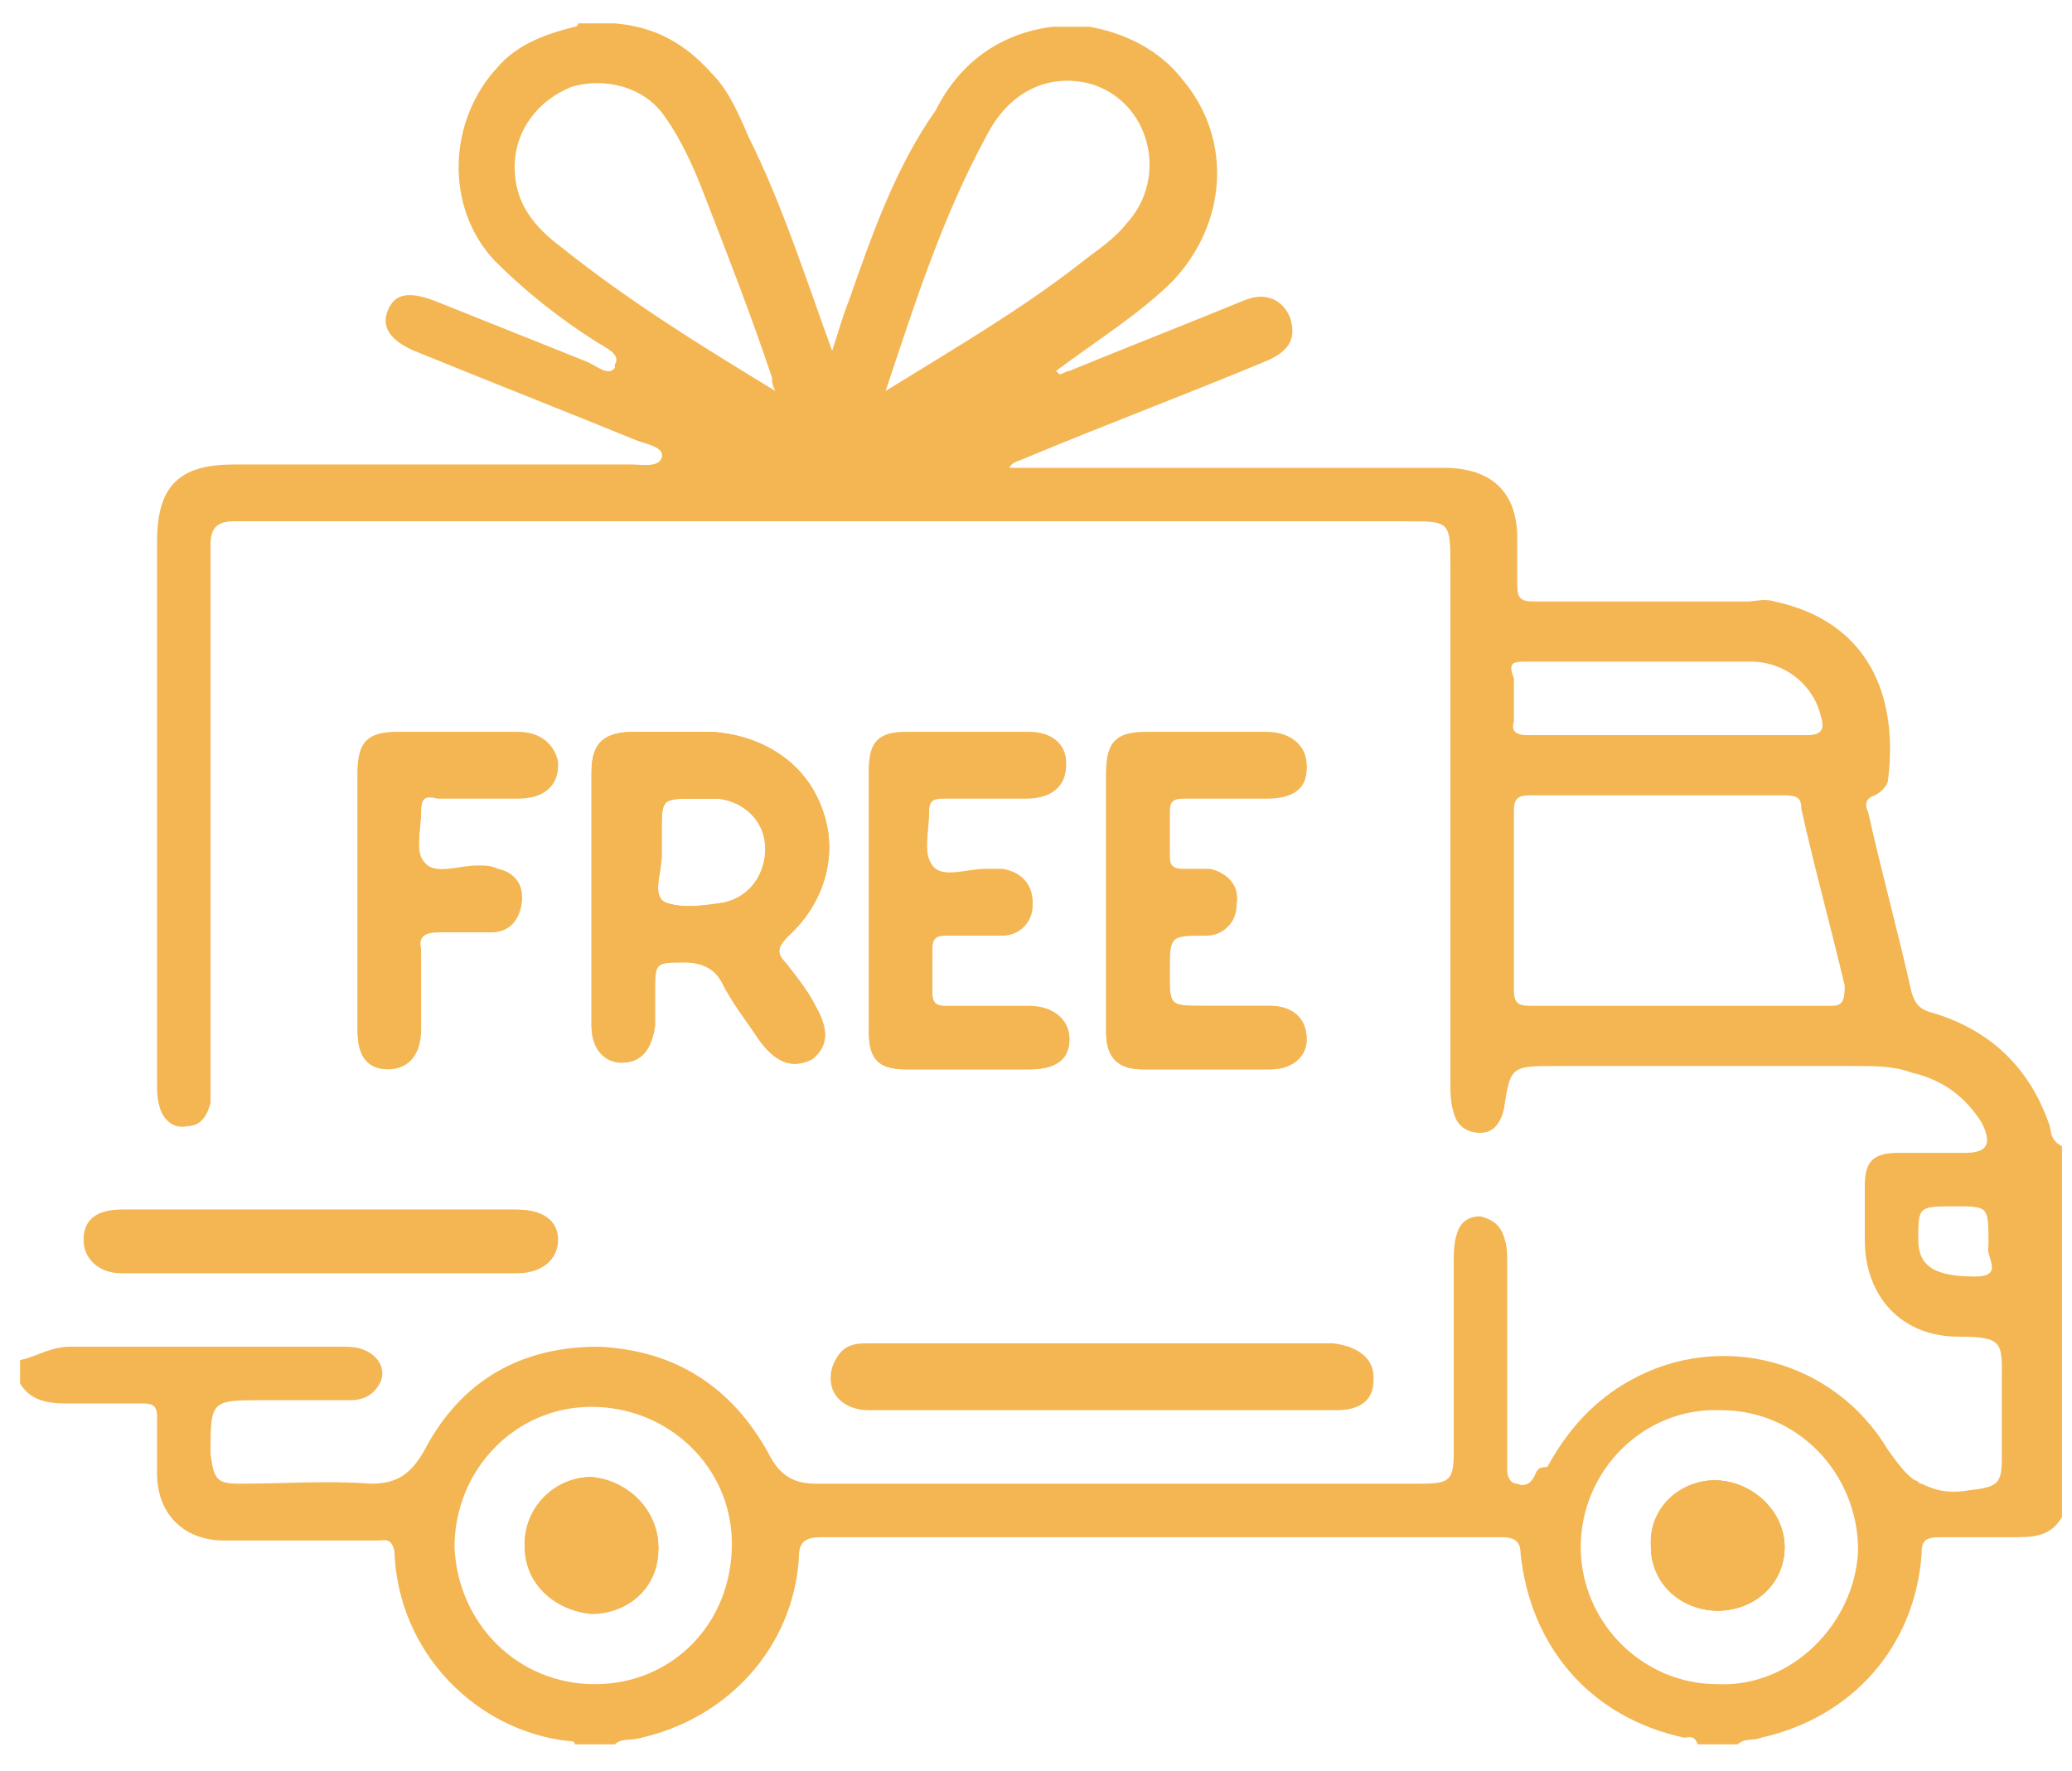 <?xml version="1.0" encoding="utf-8"?>
<!-- Generator: Adobe Illustrator 19.0.0, SVG Export Plug-In . SVG Version: 6.00 Build 0)  -->
<svg version="1.1" id="Layer_1" xmlns="http://www.w3.org/2000/svg" xmlns:xlink="http://www.w3.org/1999/xlink" x="0px" y="0px"
	 width="62px" height="53px" viewBox="0 0 62 53" style="enable-background:new 0 0 62 53;" xml:space="preserve">
<style type="text/css">
	.Drop_x0020_Shadow{fill:none;}
	.Outer_x0020_Glow_x0020_5_x0020_pt{fill:none;}
	.Jive_GS{fill:#A6D0E4;}
	.st0{fill:#F3B652;}
</style>
<g id="XMLID_1_">
	<path id="XMLID_30_" class="st0" d="M10.7,26.9c0-1.3,0-2.5,0-3.8c0-0.9,0.3-1.2,1.2-1.2c1.2,0,2.4,0,3.6,0c0.7,0,1.1,0.4,1.2,0.9
		c0,0.6-0.4,1-1.2,1c-0.8,0-1.6,0-2.4,0c-0.3,0-0.5,0-0.5,0.4c0,0.5-0.2,1.3,0.1,1.6c0.3,0.4,1,0.1,1.6,0.1c0.2,0,0.4,0,0.6,0.1
		c0.5,0.1,0.8,0.5,0.7,1c-0.1,0.5-0.4,0.8-0.9,0.8c-0.5,0-1,0-1.5,0c-0.5,0-0.7,0.1-0.6,0.6c0,0.8,0,1.5,0,2.3c0,0.8-0.4,1.2-1,1.2
		c-0.6,0-0.9-0.4-0.9-1.1C10.7,29.5,10.7,28.2,10.7,26.9z"/>
	<path id="XMLID_31_" class="st0" d="M2.5,37.1c0-0.6,0.4-0.9,1.1-0.9c0.1,0,0.3,0,0.4,0h7.3c1.4,0,2.7,0,4.1,0
		c0.8,0,1.2,0.3,1.2,0.9c0,0.6-0.5,1-1.2,1c-1.9,0-3.9,0-5.8,0c-2,0-4,0-6,0C3,38.1,2.5,37.7,2.5,37.1z"/>
	<path id="XMLID_25_" class="st0" d="M23.5,28.8c-0.3-0.3-0.2-0.5,0.1-0.8c1.1-1,1.5-2.5,1-3.8c-0.5-1.4-1.8-2.2-3.3-2.3
		c-0.8,0-1.5,0-2.3,0c-0.9,0-1.3,0.3-1.3,1.2c0,1.2,0,2.5,0,3.7c0,1.3,0,2.6,0,3.9c0,0.7,0.4,1.1,0.9,1.1c0.6,0,0.9-0.4,1-1.1
		c0-0.3,0-0.7,0-1c0-0.9,0-0.9,0.9-0.9c0.5,0,0.9,0.2,1.1,0.6c0.3,0.6,0.7,1.1,1.1,1.7c0.5,0.7,1,0.9,1.6,0.6
		c0.5-0.4,0.5-0.9,0.1-1.6C24.2,29.7,23.9,29.3,23.5,28.8z M21.7,27c-0.6,0.1-1.3,0.2-1.8,0c-0.4-0.2-0.1-0.9-0.1-1.4
		c0-0.2,0-0.4,0-0.7c0-1,0-1,1-1c0.2,0,0.5,0,0.7,0c0.8,0.1,1.4,0.7,1.4,1.5C22.9,26.1,22.5,26.8,21.7,27z"/>
	<path id="XMLID_34_" class="st0" d="M26,26.9c0-1.3,0-2.6,0-3.9c0-0.8,0.3-1.1,1.1-1.1c1.2,0,2.5,0,3.7,0c0.7,0,1.1,0.4,1.1,0.9
		c0,0.6-0.4,1-1.2,1c-0.8,0-1.7,0-2.5,0c-0.3,0-0.4,0.1-0.4,0.4c0,0.6-0.2,1.3,0.1,1.7c0.3,0.4,1,0.1,1.6,0.1c0.2,0,0.3,0,0.5,0
		c0.6,0.1,0.9,0.5,0.9,1c0,0.5-0.4,0.9-0.9,0.9c-0.6,0-1.2,0-1.7,0c-0.3,0-0.4,0.1-0.4,0.4c0,0.5,0,1,0,1.4c0,0.3,0.1,0.4,0.4,0.4
		c0.8,0,1.7,0,2.5,0c0.7,0,1.2,0.4,1.2,1c0,0.6-0.4,0.9-1.2,0.9c-1.2,0-2.5,0-3.7,0c-0.8,0-1.1-0.3-1.1-1.1C26,29.5,26,28.2,26,26.9
		z"/>
	<path id="XMLID_35_" class="st0" d="M33.1,26.9c0-1.3,0-2.5,0-3.8c0-0.9,0.3-1.2,1.2-1.2c1.2,0,2.4,0,3.6,0c0.7,0,1.2,0.4,1.2,1
		c0,0.6-0.4,0.9-1.2,0.9c-0.8,0-1.7,0-2.5,0c-0.3,0-0.4,0.1-0.4,0.4c0,0.5,0,1,0,1.4c0,0.3,0.1,0.4,0.4,0.4c0.3,0,0.5,0,0.8,0
		c0.5,0.1,0.9,0.5,0.8,1c0,0.5-0.4,0.9-0.9,0.9C35,28,35,28,35,29.1c0,1,0,1,1,1c0.7,0,1.3,0,2,0c0.7,0,1.1,0.4,1.1,1
		c0,0.5-0.4,0.9-1.1,0.9c-1.3,0-2.5,0-3.8,0c-0.7,0-1.1-0.3-1.1-1.1C33.1,29.6,33.1,28.2,33.1,26.9z"/>
	<path id="XMLID_36_" class="st0" d="M26,40.3c4.7,0,9.4,0,14,0c0.6,0,1.1,0.4,1.1,1c0,0.6-0.4,0.9-1.1,0.9c-2.3,0-4.6,0-7,0
		c-2.3,0-4.7,0-7,0c-0.9,0-1.4-0.7-1-1.4C25.3,40.4,25.6,40.3,26,40.3z"/>
	<path id="XMLID_76_" class="st0" d="M51.3,44.3c-1.1,0-2,0.9-1.9,2c0,1.1,0.9,1.9,2,1.9c1.1,0,2-0.9,2-1.9
		C53.4,45.2,52.4,44.3,51.3,44.3z M51.3,44.3c-1.1,0-2,0.9-1.9,2c0,1.1,0.9,1.9,2,1.9c1.1,0,2-0.9,2-1.9
		C53.4,45.2,52.4,44.3,51.3,44.3z M17.7,44.3c-1.1,0-2,0.9-2,2c0,1.1,0.9,1.9,2,2c1.1,0,2-0.8,2-1.9C19.7,45.2,18.8,44.3,17.7,44.3z
		 M51.3,44.3c-1.1,0-2,0.9-1.9,2c0,1.1,0.9,1.9,2,1.9c1.1,0,2-0.9,2-1.9C53.4,45.2,52.4,44.3,51.3,44.3z M51.3,44.3
		c-1.1,0-2,0.9-1.9,2c0,1.1,0.9,1.9,2,1.9c1.1,0,2-0.9,2-1.9C53.4,45.2,52.4,44.3,51.3,44.3z M17.7,44.3c-1.1,0-2,0.9-2,2
		c0,1.1,0.9,1.9,2,2c1.1,0,2-0.8,2-1.9C19.7,45.2,18.8,44.3,17.7,44.3z M17.7,44.3c-1.1,0-2,0.9-2,2c0,1.1,0.9,1.9,2,2
		c1.1,0,2-0.8,2-1.9C19.7,45.2,18.8,44.3,17.7,44.3z M51.3,44.3c-1.1,0-2,0.9-1.9,2c0,1.1,0.9,1.9,2,1.9c1.1,0,2-0.9,2-1.9
		C53.4,45.2,52.4,44.3,51.3,44.3z M51.3,44.3c-1.1,0-2,0.9-1.9,2c0,1.1,0.9,1.9,2,1.9c1.1,0,2-0.9,2-1.9
		C53.4,45.2,52.4,44.3,51.3,44.3z M17.7,44.3c-1.1,0-2,0.9-2,2c0,1.1,0.9,1.9,2,2c1.1,0,2-0.8,2-1.9C19.7,45.2,18.8,44.3,17.7,44.3z
		 M17.7,44.3c-1.1,0-2,0.9-2,2c0,1.1,0.9,1.9,2,2c1.1,0,2-0.8,2-1.9C19.7,45.2,18.8,44.3,17.7,44.3z M51.3,44.3c-1.1,0-2,0.9-1.9,2
		c0,1.1,0.9,1.9,2,1.9c1.1,0,2-0.9,2-1.9C53.4,45.2,52.4,44.3,51.3,44.3z M51.3,44.3c-1.1,0-2,0.9-1.9,2c0,1.1,0.9,1.9,2,1.9
		c1.1,0,2-0.9,2-1.9C53.4,45.2,52.4,44.3,51.3,44.3z M17.7,44.3c-1.1,0-2,0.9-2,2c0,1.1,0.9,1.9,2,2c1.1,0,2-0.8,2-1.9
		C19.7,45.2,18.8,44.3,17.7,44.3z M17.7,44.3c-1.1,0-2,0.9-2,2c0,1.1,0.9,1.9,2,2c1.1,0,2-0.8,2-1.9C19.7,45.2,18.8,44.3,17.7,44.3z
		 M51.3,44.3c-1.1,0-2,0.9-1.9,2c0,1.1,0.9,1.9,2,1.9c1.1,0,2-0.9,2-1.9C53.4,45.2,52.4,44.3,51.3,44.3z M51.3,44.3
		c-1.1,0-2,0.9-1.9,2c0,1.1,0.9,1.9,2,1.9c1.1,0,2-0.9,2-1.9C53.4,45.2,52.4,44.3,51.3,44.3z M17.7,44.3c-1.1,0-2,0.9-2,2
		c0,1.1,0.9,1.9,2,2c1.1,0,2-0.8,2-1.9C19.7,45.2,18.8,44.3,17.7,44.3z M17.7,44.3c-1.1,0-2,0.9-2,2c0,1.1,0.9,1.9,2,2
		c1.1,0,2-0.8,2-1.9C19.7,45.2,18.8,44.3,17.7,44.3z M51.3,44.3c-1.1,0-2,0.9-1.9,2c0,1.1,0.9,1.9,2,1.9c1.1,0,2-0.9,2-1.9
		C53.4,45.2,52.4,44.3,51.3,44.3z M51.3,44.3c-1.1,0-2,0.9-1.9,2c0,1.1,0.9,1.9,2,1.9c1.1,0,2-0.9,2-1.9
		C53.4,45.2,52.4,44.3,51.3,44.3z M17.7,44.3c-1.1,0-2,0.9-2,2c0,1.1,0.9,1.9,2,2c1.1,0,2-0.8,2-1.9C19.7,45.2,18.8,44.3,17.7,44.3z
		 M17.7,44.3c-1.1,0-2,0.9-2,2c0,1.1,0.9,1.9,2,2c1.1,0,2-0.8,2-1.9C19.7,45.2,18.8,44.3,17.7,44.3z M51.3,44.3c-1.1,0-2,0.9-1.9,2
		c0,1.1,0.9,1.9,2,1.9c1.1,0,2-0.9,2-1.9C53.4,45.2,52.4,44.3,51.3,44.3z M51.3,44.3c-1.1,0-2,0.9-1.9,2c0,1.1,0.9,1.9,2,1.9
		c1.1,0,2-0.9,2-1.9C53.4,45.2,52.4,44.3,51.3,44.3z M17.7,44.3c-1.1,0-2,0.9-2,2c0,1.1,0.9,1.9,2,2c1.1,0,2-0.8,2-1.9
		C19.7,45.2,18.8,44.3,17.7,44.3z M17.7,44.3c-1.1,0-2,0.9-2,2c0,1.1,0.9,1.9,2,2c1.1,0,2-0.8,2-1.9C19.7,45.2,18.8,44.3,17.7,44.3z
		 M51.3,44.3c-1.1,0-2,0.9-1.9,2c0,1.1,0.9,1.9,2,1.9c1.1,0,2-0.9,2-1.9C53.4,45.2,52.4,44.3,51.3,44.3z M51.3,44.3
		c-1.1,0-2,0.9-1.9,2c0,1.1,0.9,1.9,2,1.9c1.1,0,2-0.9,2-1.9C53.4,45.2,52.4,44.3,51.3,44.3z M17.7,44.3c-1.1,0-2,0.9-2,2
		c0,1.1,0.9,1.9,2,2c1.1,0,2-0.8,2-1.9C19.7,45.2,18.8,44.3,17.7,44.3z M61.3,33.6c-0.6-1.7-1.8-2.8-3.5-3.3
		c-0.4-0.1-0.5-0.3-0.6-0.6c-0.4-1.8-0.9-3.6-1.3-5.4c-0.1-0.2-0.1-0.4,0.2-0.5c0.2-0.1,0.4-0.3,0.4-0.5c0.3-2.5-0.6-4.7-3.4-5.3
		c-0.3-0.1-0.6,0-0.8,0c-2.1,0-4.3,0-6.4,0c-0.4,0-0.5-0.1-0.5-0.5c0-0.5,0-1,0-1.4c0-1.4-0.8-2.1-2.2-2.1c-4.1,0-8.2,0-12.3,0h-0.7
		c0.1-0.2,0.3-0.2,0.5-0.3c2.4-1,4.8-1.9,7.2-2.9c0.7-0.3,0.9-0.7,0.7-1.3c-0.2-0.5-0.7-0.8-1.4-0.5c-1.7,0.7-3.5,1.4-5.2,2.1
		c-0.1,0-0.2,0.1-0.3,0.1c0,0-0.1-0.1-0.1-0.1c1.2-0.9,2.5-1.7,3.5-2.7c1.6-1.7,1.8-4.2,0.3-6c-0.7-0.9-1.7-1.4-2.8-1.6
		c-0.4,0-0.7,0-1.1,0c-1.6,0.2-2.8,1.1-3.5,2.5C26.8,5,26.1,7,25.4,9c-0.2,0.5-0.3,0.9-0.5,1.5c-0.8-2.2-1.5-4.4-2.5-6.4
		c-0.3-0.7-0.6-1.4-1.1-1.9c-0.8-0.9-1.7-1.4-2.9-1.5c-0.4,0-0.7,0-1.1,0c0,0,0,0.1-0.1,0.1C16.4,1,15.5,1.3,14.9,2
		c-1.5,1.6-1.6,4.2-0.1,5.8c0.9,0.9,1.9,1.7,3,2.4c0.3,0.2,0.8,0.4,0.6,0.7c0,0,0,0.1,0,0.1c0,0,0,0,0,0c-0.2,0.3-0.6-0.1-0.9-0.2
		c-1.5-0.6-3-1.2-4.5-1.8c-0.8-0.3-1.2-0.2-1.4,0.3c-0.2,0.5,0.1,0.9,0.8,1.2c2.2,0.9,4.5,1.8,6.7,2.7c0.3,0.1,0.8,0.2,0.7,0.5
		c-0.1,0.3-0.6,0.2-0.9,0.2c-4,0-7.9,0-11.9,0c-1.6,0-2.3,0.6-2.3,2.3c0,5.4,0,10.8,0,16.2c0,0.3,0,0.5,0.1,0.8
		c0.1,0.3,0.4,0.6,0.8,0.5c0.4,0,0.6-0.3,0.7-0.7c0-0.3,0-0.5,0-0.8V17c0-0.2,0-0.5,0-0.7c0-0.5,0.2-0.7,0.7-0.7c0.2,0,0.4,0,0.7,0
		h34.4c1.3,0,1.3,0,1.3,1.4c0,5.1,0,10.2,0,15.4c0,0.3,0,0.6,0.1,0.9c0.1,0.4,0.4,0.6,0.8,0.6c0.4,0,0.6-0.3,0.7-0.7
		c0.2-1.3,0.2-1.3,1.6-1.3c3,0,5.9,0,8.9,0c0.6,0,1.2,0,1.7,0.2c0.9,0.2,1.6,0.7,2.1,1.5c0.3,0.6,0.2,0.9-0.5,0.9c-0.7,0-1.4,0-2,0
		c-0.8,0-1,0.3-1,1c0,0.5,0,1.1,0,1.6c0,1.7,1.1,2.9,2.8,2.9c1.4,0,1.3,0.2,1.3,1.4c0,0.7,0,1.5,0,2.2c0,0.8-0.1,0.9-1,1
		c0,0,0,0,0,0c0,0,0,0,0,0c-0.6,0.1-1,0-1.4-0.2c0,0,0,0,0,0c-0.1,0-0.1-0.1-0.2-0.1c0,0,0,0,0,0c-0.3-0.2-0.5-0.5-0.8-0.9
		c-1.6-2.7-5-3.6-7.7-2.1c-1.1,0.6-1.9,1.5-2.5,2.6C46,43.9,46,44,45.9,44.2c-0.1,0.2-0.3,0.3-0.5,0.2c-0.2,0-0.3-0.2-0.3-0.4
		c0-0.2,0-0.4,0-0.7v-5.5c0-0.3,0-0.5-0.1-0.8c-0.1-0.3-0.3-0.5-0.7-0.6c-0.4,0-0.6,0.2-0.7,0.5c-0.1,0.3-0.1,0.6-0.1,0.9
		c0,1.9,0,3.7,0,5.6c0,0.9-0.1,1-1,1c-6,0-12.1,0-18.1,0c-0.7,0-1.1-0.3-1.4-0.9c-1.1-2-2.8-3.1-5.1-3.2c-2.3,0-4.1,1-5.2,3.1
		c-0.4,0.7-0.8,1-1.6,1c-1.3-0.1-2.6,0-3.9,0c-0.7,0-0.8-0.1-0.9-0.9c0-1.6,0-1.6,1.6-1.6c0.9,0,1.7,0,2.6,0c0.3,0,0.6-0.1,0.8-0.4
		c0.3-0.4,0.1-0.9-0.4-1.1c-0.2-0.1-0.5-0.1-0.7-0.1c-2.7,0-5.4,0-8.1,0c-0.6,0-1,0.3-1.5,0.4v0.7c0.3,0.5,0.8,0.6,1.4,0.6
		c0.8,0,1.5,0,2.3,0c0.3,0,0.4,0.1,0.4,0.4c0,0.6,0,1.1,0,1.7c0,1.2,0.8,2,2,2c1.5,0,3.1,0,4.6,0c0.2,0,0.4-0.1,0.5,0.3
		c0.1,3.1,2.5,5.4,5.2,5.7c0.1,0,0.2,0,0.2,0.1h1.2c0.2-0.2,0.5-0.1,0.8-0.2c2.6-0.6,4.5-2.7,4.7-5.3c0-0.5,0.1-0.7,0.7-0.7
		c6.8,0,13.5,0,20.3,0c0.4,0,0.6,0.1,0.6,0.5c0.3,2.8,2.1,4.9,4.9,5.5c0.1,0,0.3-0.1,0.4,0.2h1.2c0.2-0.2,0.5-0.1,0.7-0.2
		c2.7-0.6,4.6-2.7,4.8-5.5c0-0.4,0.1-0.5,0.6-0.5c0.7,0,1.5,0,2.3,0c0.6,0,1-0.1,1.3-0.6V34.3C61.3,34.1,61.4,33.8,61.3,33.6z
		 M16.8,7.4C16,6.8,15.4,6.1,15.4,5c0-1.1,0.7-2,1.7-2.4c1-0.3,2.2,0,2.8,0.9c0.5,0.7,0.9,1.6,1.2,2.4c0.7,1.8,1.4,3.6,2,5.4
		c0,0.1,0,0.2,0.1,0.4C20.9,10.3,18.8,9,16.8,7.4z M29.5,4.1c0.7-1.4,1.9-1.9,3.1-1.6C34.4,3,35,5.3,33.7,6.7
		c-0.4,0.5-0.9,0.8-1.4,1.2c-1.8,1.4-3.7,2.5-5.8,3.8C27.4,9,28.2,6.5,29.5,4.1z M45.7,19.8c2.2,0,4.5,0,6.7,0c1,0,1.9,0.7,2.1,1.7
		c0.1,0.3,0,0.5-0.4,0.5c-1.4,0-2.8,0-4.2,0c-1.4,0-2.8,0-4.2,0c-0.3,0-0.5-0.1-0.4-0.4c0-0.4,0-0.9,0-1.3
		C45.1,19.8,45.3,19.8,45.7,19.8z M54.8,30.1c-1.5,0-3,0-4.5,0c-1.5,0-3,0-4.5,0c-0.4,0-0.5-0.1-0.5-0.5c0-1.8,0-3.5,0-5.3
		c0-0.4,0.1-0.5,0.5-0.5c2.5,0,5.1,0,7.6,0c0.4,0,0.5,0.1,0.5,0.4c0.4,1.8,0.9,3.6,1.3,5.3C55.2,30,55.1,30.1,54.8,30.1z M59.1,38.2
		c-1.2,0-1.7-0.3-1.7-1.1c0-1,0-1,1.1-1c1,0,1,0,1,1.1c0,0,0,0.1,0,0.1C59.4,37.6,60,38.2,59.1,38.2z M17.8,50.4
		c-2.3,0-4.1-1.8-4.2-4.1c0-2.3,1.8-4.2,4.1-4.2c2.3,0,4.2,1.8,4.2,4.1C21.9,48.6,20.1,50.4,17.8,50.4z M51.4,50.4
		c-2.3,0-4.1-1.9-4.1-4.1c0-2.3,1.9-4.2,4.2-4.1c2.3,0,4.1,1.9,4.1,4.2C55.5,48.6,53.6,50.5,51.4,50.4z M51.3,44.3
		c-1.1,0-2,0.9-1.9,2c0,1.1,0.9,1.9,2,1.9c1.1,0,2-0.9,2-1.9C53.4,45.2,52.4,44.3,51.3,44.3z M17.7,44.3c-1.1,0-2,0.9-2,2
		c0,1.1,0.9,1.9,2,2c1.1,0,2-0.8,2-1.9C19.7,45.2,18.8,44.3,17.7,44.3z M17.7,44.3c-1.1,0-2,0.9-2,2c0,1.1,0.9,1.9,2,2
		c1.1,0,2-0.8,2-1.9C19.7,45.2,18.8,44.3,17.7,44.3z M51.3,44.3c-1.1,0-2,0.9-1.9,2c0,1.1,0.9,1.9,2,1.9c1.1,0,2-0.9,2-1.9
		C53.4,45.2,52.4,44.3,51.3,44.3z M51.3,44.3c-1.1,0-2,0.9-1.9,2c0,1.1,0.9,1.9,2,1.9c1.1,0,2-0.9,2-1.9
		C53.4,45.2,52.4,44.3,51.3,44.3z M17.7,44.3c-1.1,0-2,0.9-2,2c0,1.1,0.9,1.9,2,2c1.1,0,2-0.8,2-1.9C19.7,45.2,18.8,44.3,17.7,44.3z
		 M17.7,44.3c-1.1,0-2,0.9-2,2c0,1.1,0.9,1.9,2,2c1.1,0,2-0.8,2-1.9C19.7,45.2,18.8,44.3,17.7,44.3z M51.3,44.3c-1.1,0-2,0.9-1.9,2
		c0,1.1,0.9,1.9,2,1.9c1.1,0,2-0.9,2-1.9C53.4,45.2,52.4,44.3,51.3,44.3z M51.3,44.3c-1.1,0-2,0.9-1.9,2c0,1.1,0.9,1.9,2,1.9
		c1.1,0,2-0.9,2-1.9C53.4,45.2,52.4,44.3,51.3,44.3z M17.7,44.3c-1.1,0-2,0.9-2,2c0,1.1,0.9,1.9,2,2c1.1,0,2-0.8,2-1.9
		C19.7,45.2,18.8,44.3,17.7,44.3z M17.7,44.3c-1.1,0-2,0.9-2,2c0,1.1,0.9,1.9,2,2c1.1,0,2-0.8,2-1.9C19.7,45.2,18.8,44.3,17.7,44.3z
		 M51.3,44.3c-1.1,0-2,0.9-1.9,2c0,1.1,0.9,1.9,2,1.9c1.1,0,2-0.9,2-1.9C53.4,45.2,52.4,44.3,51.3,44.3z M51.3,44.3
		c-1.1,0-2,0.9-1.9,2c0,1.1,0.9,1.9,2,1.9c1.1,0,2-0.9,2-1.9C53.4,45.2,52.4,44.3,51.3,44.3z M17.7,44.3c-1.1,0-2,0.9-2,2
		c0,1.1,0.9,1.9,2,2c1.1,0,2-0.8,2-1.9C19.7,45.2,18.8,44.3,17.7,44.3z M17.7,44.3c-1.1,0-2,0.9-2,2c0,1.1,0.9,1.9,2,2
		c1.1,0,2-0.8,2-1.9C19.7,45.2,18.8,44.3,17.7,44.3z M51.3,44.3c-1.1,0-2,0.9-1.9,2c0,1.1,0.9,1.9,2,1.9c1.1,0,2-0.9,2-1.9
		C53.4,45.2,52.4,44.3,51.3,44.3z M51.3,44.3c-1.1,0-2,0.9-1.9,2c0,1.1,0.9,1.9,2,1.9c1.1,0,2-0.9,2-1.9
		C53.4,45.2,52.4,44.3,51.3,44.3z M17.7,44.3c-1.1,0-2,0.9-2,2c0,1.1,0.9,1.9,2,2c1.1,0,2-0.8,2-1.9C19.7,45.2,18.8,44.3,17.7,44.3z
		 M17.7,44.3c-1.1,0-2,0.9-2,2c0,1.1,0.9,1.9,2,2c1.1,0,2-0.8,2-1.9C19.7,45.2,18.8,44.3,17.7,44.3z M51.3,44.3c-1.1,0-2,0.9-1.9,2
		c0,1.1,0.9,1.9,2,1.9c1.1,0,2-0.9,2-1.9C53.4,45.2,52.4,44.3,51.3,44.3z M51.3,44.3c-1.1,0-2,0.9-1.9,2c0,1.1,0.9,1.9,2,1.9
		c1.1,0,2-0.9,2-1.9C53.4,45.2,52.4,44.3,51.3,44.3z M17.7,44.3c-1.1,0-2,0.9-2,2c0,1.1,0.9,1.9,2,2c1.1,0,2-0.8,2-1.9
		C19.7,45.2,18.8,44.3,17.7,44.3z M17.7,44.3c-1.1,0-2,0.9-2,2c0,1.1,0.9,1.9,2,2c1.1,0,2-0.8,2-1.9C19.7,45.2,18.8,44.3,17.7,44.3z
		 M51.3,44.3c-1.1,0-2,0.9-1.9,2c0,1.1,0.9,1.9,2,1.9c1.1,0,2-0.9,2-1.9C53.4,45.2,52.4,44.3,51.3,44.3z M51.3,44.3
		c-1.1,0-2,0.9-1.9,2c0,1.1,0.9,1.9,2,1.9c1.1,0,2-0.9,2-1.9C53.4,45.2,52.4,44.3,51.3,44.3z M17.7,44.3c-1.1,0-2,0.9-2,2
		c0,1.1,0.9,1.9,2,2c1.1,0,2-0.8,2-1.9C19.7,45.2,18.8,44.3,17.7,44.3z M17.7,44.3c-1.1,0-2,0.9-2,2c0,1.1,0.9,1.9,2,2
		c1.1,0,2-0.8,2-1.9C19.7,45.2,18.8,44.3,17.7,44.3z M51.3,44.3c-1.1,0-2,0.9-1.9,2c0,1.1,0.9,1.9,2,1.9c1.1,0,2-0.9,2-1.9
		C53.4,45.2,52.4,44.3,51.3,44.3z M51.3,44.3c-1.1,0-2,0.9-1.9,2c0,1.1,0.9,1.9,2,1.9c1.1,0,2-0.9,2-1.9
		C53.4,45.2,52.4,44.3,51.3,44.3z M17.7,44.3c-1.1,0-2,0.9-2,2c0,1.1,0.9,1.9,2,2c1.1,0,2-0.8,2-1.9C19.7,45.2,18.8,44.3,17.7,44.3z
		 M51.3,44.3c-1.1,0-2,0.9-1.9,2c0,1.1,0.9,1.9,2,1.9c1.1,0,2-0.9,2-1.9C53.4,45.2,52.4,44.3,51.3,44.3z M51.3,44.3
		c-1.1,0-2,0.9-1.9,2c0,1.1,0.9,1.9,2,1.9c1.1,0,2-0.9,2-1.9C53.4,45.2,52.4,44.3,51.3,44.3z"/>
	<path id="XMLID_59_" class="st0" d="M31.5,10.9c0,0,0.1,0.1,0.1,0.1C31.5,11,31.5,11,31.5,10.9z"/>
	<path id="XMLID_19_" class="st0" d="M23.5,28.8c-0.3-0.3-0.2-0.5,0.1-0.8c1.1-1,1.5-2.5,1-3.8c-0.5-1.4-1.8-2.2-3.3-2.3
		c-0.8,0-1.5,0-2.3,0c-0.9,0-1.3,0.3-1.3,1.2c0,1.2,0,2.5,0,3.7c0,1.3,0,2.6,0,3.9c0,0.7,0.4,1.1,0.9,1.1c0.6,0,0.9-0.4,1-1.1
		c0-0.3,0-0.7,0-1c0-0.9,0-0.9,0.9-0.9c0.5,0,0.9,0.2,1.1,0.6c0.3,0.6,0.7,1.1,1.1,1.7c0.5,0.7,1,0.9,1.6,0.6
		c0.5-0.4,0.5-0.9,0.1-1.6C24.2,29.7,23.9,29.3,23.5,28.8z M21.7,27c-0.6,0.1-1.3,0.2-1.8,0c-0.4-0.2-0.1-0.9-0.1-1.4
		c0-0.2,0-0.4,0-0.7c0-1,0-1,1-1c0.2,0,0.5,0,0.7,0c0.8,0.1,1.4,0.7,1.4,1.5C22.9,26.1,22.5,26.8,21.7,27z"/>
	<path id="XMLID_14_" class="st0" d="M32,31.1c0,0.6-0.4,0.9-1.2,0.9c-1.2,0-2.5,0-3.7,0c-0.8,0-1.1-0.3-1.1-1.1c0-1.3,0-2.6,0-3.9
		c0-1.3,0-2.6,0-3.9c0-0.8,0.3-1.1,1.1-1.1c1.2,0,2.5,0,3.7,0c0.7,0,1.1,0.4,1.1,0.9c0,0.6-0.4,1-1.2,1c-0.8,0-1.7,0-2.5,0
		c-0.3,0-0.4,0.1-0.4,0.4c0,0.6-0.2,1.3,0.1,1.7c0.3,0.4,1,0.1,1.6,0.1c0.2,0,0.3,0,0.5,0c0.6,0.1,0.9,0.5,0.9,1
		c0,0.5-0.4,0.9-0.9,0.9c-0.6,0-1.2,0-1.7,0c-0.3,0-0.4,0.1-0.4,0.4c0,0.5,0,1,0,1.4c0,0.3,0.1,0.4,0.4,0.4c0.8,0,1.7,0,2.5,0
		C31.5,30.1,32,30.5,32,31.1z"/>
	<path id="XMLID_12_" class="st0" d="M39.1,31.1c0,0.5-0.4,0.9-1.1,0.9c-1.3,0-2.5,0-3.8,0c-0.7,0-1.1-0.3-1.1-1.1
		c0-1.3,0-2.6,0-3.9c0-1.3,0-2.5,0-3.8c0-0.9,0.3-1.2,1.2-1.2c1.2,0,2.4,0,3.6,0c0.7,0,1.2,0.4,1.2,1c0,0.6-0.4,0.9-1.2,0.9
		c-0.8,0-1.7,0-2.5,0c-0.3,0-0.4,0.1-0.4,0.4c0,0.5,0,1,0,1.4c0,0.3,0.1,0.4,0.4,0.4c0.3,0,0.5,0,0.8,0c0.5,0.1,0.9,0.5,0.8,1
		c0,0.5-0.4,0.9-0.9,0.9C35,28,35,28,35,29.1c0,1,0,1,1,1c0.7,0,1.3,0,2,0C38.7,30.1,39.1,30.5,39.1,31.1z"/>
	<path id="XMLID_10_" class="st0" d="M12.6,24.3c0,0.5-0.2,1.3,0.1,1.6c0.3,0.4,1,0.1,1.6,0.1c0.2,0,0.4,0,0.6,0.1
		c0.5,0.1,0.8,0.5,0.7,1c-0.1,0.5-0.4,0.8-0.9,0.8c-0.5,0-1,0-1.5,0c-0.5,0-0.7,0.1-0.6,0.6c0,0.8,0,1.5,0,2.3c0,0.8-0.4,1.2-1,1.2
		c-0.6,0-0.9-0.4-0.9-1.1c0-1.3,0-2.6,0-3.9c0-1.3,0-2.5,0-3.8c0-0.9,0.3-1.2,1.2-1.2c1.2,0,2.4,0,3.6,0c0.7,0,1.1,0.4,1.2,0.9
		c0,0.6-0.4,1-1.2,1c-0.8,0-1.6,0-2.4,0C12.7,23.8,12.6,23.9,12.6,24.3z"/>
	<path id="XMLID_9_" class="st0" d="M41.1,41.2c0,0.6-0.4,0.9-1.1,0.9c-2.3,0-4.6,0-7,0c-2.3,0-4.7,0-7,0c-0.9,0-1.4-0.7-1-1.4
		c0.2-0.4,0.5-0.5,0.9-0.5c4.7,0,9.4,0,14,0C40.7,40.3,41.1,40.7,41.1,41.2z"/>
	<path id="XMLID_8_" class="st0" d="M16.7,37.1c0,0.6-0.5,1-1.2,1c-1.9,0-3.9,0-5.8,0c-2,0-4,0-6,0c-0.7,0-1.1-0.4-1.1-1
		c0-0.6,0.4-0.9,1.1-0.9c0.1,0,0.3,0,0.4,0h7.3c1.4,0,2.7,0,4.1,0C16.2,36.2,16.7,36.5,16.7,37.1z"/>
	<path id="XMLID_17_" class="st0" d="M53.4,46.3c0,1.1-0.9,1.9-2,1.9c-1.1,0-2-0.9-2-1.9c0-1.1,0.9-2,1.9-2
		C52.4,44.3,53.4,45.2,53.4,46.3z"/>
	<path id="XMLID_40_" class="st0" d="M19.7,46.3c0,1.1-0.9,1.9-2,1.9c-1.1,0-2-0.9-2-2c0-1.1,0.9-2,2-2
		C18.8,44.3,19.7,45.2,19.7,46.3z"/>
	<path id="XMLID_22_" class="st0" d="M31.6,11c-0.1,0.1-0.3,0.2-0.4,0.1c-0.1-0.1,0.1-0.2,0.2-0.2C31.5,10.9,31.6,10.9,31.6,11z"/>
	<path id="XMLID_16_" class="st0" d="M53.4,46.3c0,1.1-0.9,1.9-2,1.9c-1.1,0-2-0.9-2-1.9c0-1.1,0.9-2,1.9-2
		C52.4,44.3,53.4,45.2,53.4,46.3z"/>
	<path id="XMLID_26_" class="st0" d="M19.7,46.3c0,1.1-0.9,1.9-2,1.9c-1.1,0-2-0.9-2-2c0-1.1,0.9-2,2-2
		C18.8,44.3,19.7,45.2,19.7,46.3z"/>
</g>
</svg>
